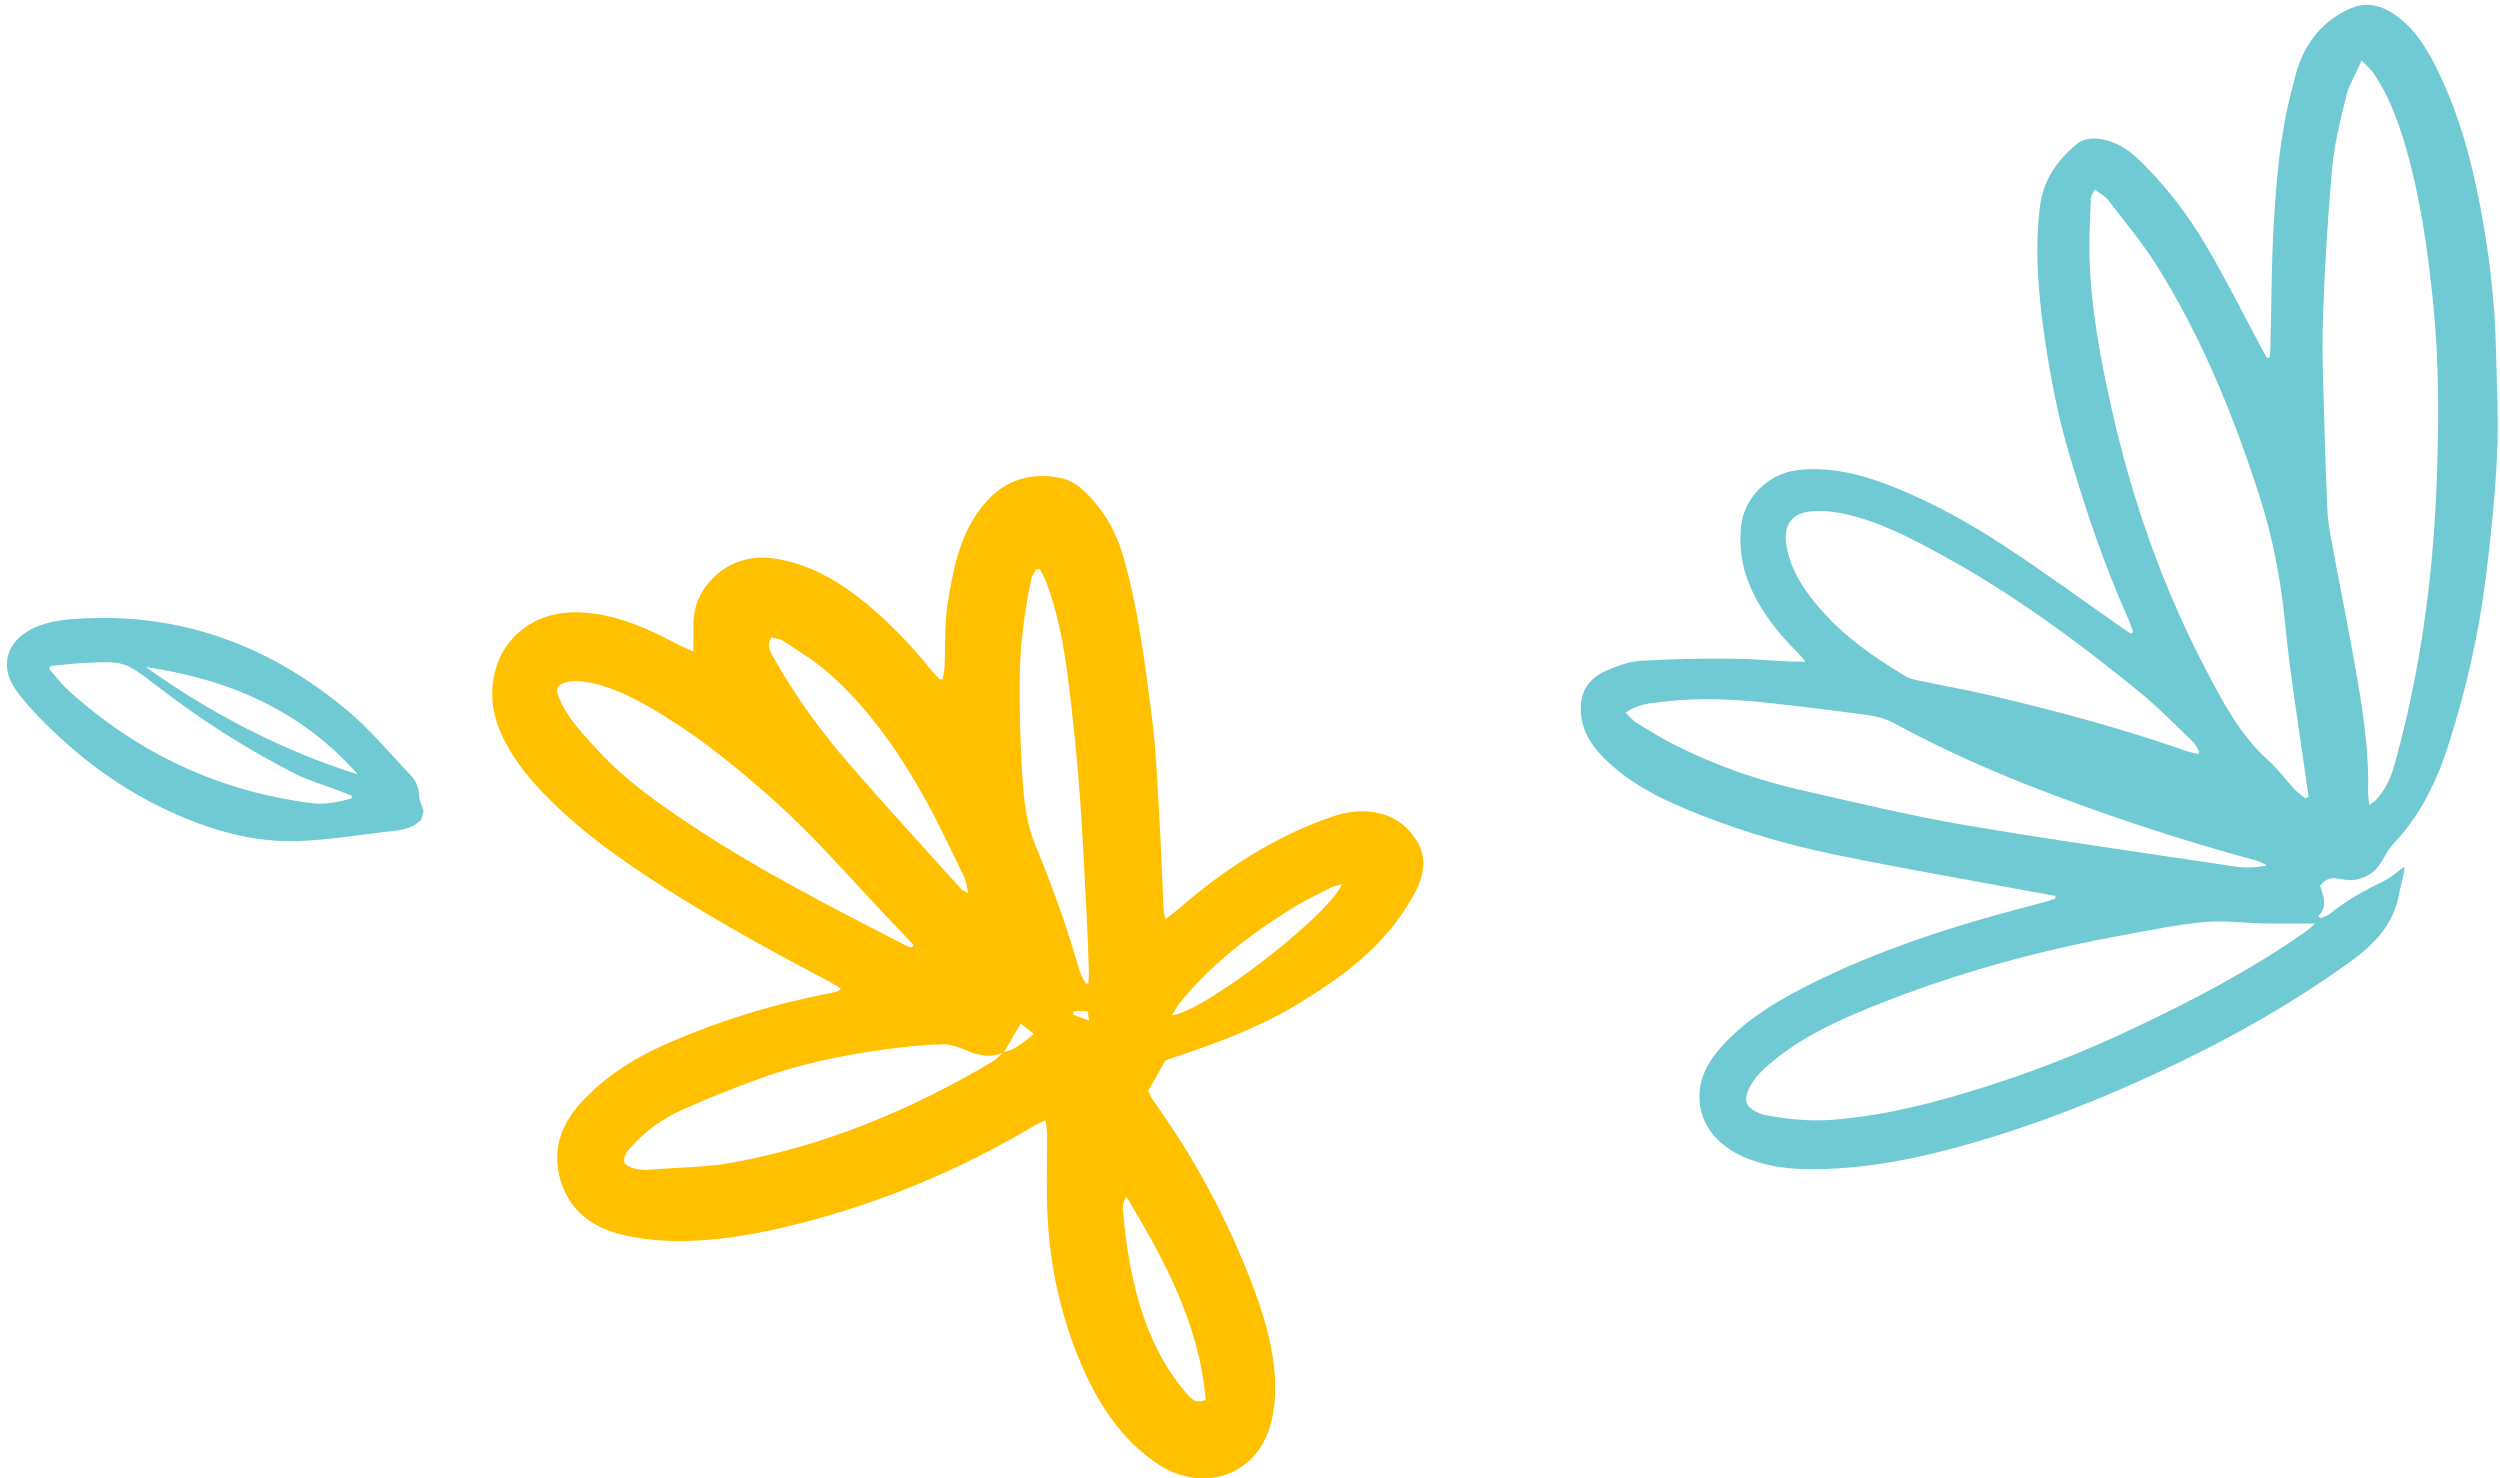 <?xml version="1.0" encoding="UTF-8"?> <svg xmlns="http://www.w3.org/2000/svg" width="301" height="178" viewBox="0 0 301 178" fill="none"> <path d="M140.329 127.676C139.564 129.017 138.963 130.074 138.244 131.336C138.359 131.565 138.521 132.04 138.802 132.431C143.904 139.539 148.012 147.195 151.044 155.385C152.437 159.148 153.536 163.07 153.528 167.146C153.526 168.772 153.327 170.471 152.825 172.008C150.882 177.956 144.402 179.806 139.077 176.053C135.174 173.301 132.573 169.525 130.626 165.264C127.932 159.37 126.491 153.141 126.134 146.689C125.945 143.275 126.094 139.844 126.073 136.42C126.071 135.989 125.97 135.56 125.882 134.884C125.247 135.19 124.802 135.365 124.397 135.606C115.562 140.859 106.171 144.786 96.214 147.319C91.286 148.574 86.277 149.499 81.171 149.409C78.903 149.368 76.576 149.114 74.394 148.522C70.765 147.536 68.165 145.223 67.309 141.41C66.543 137.992 67.777 135.097 70.079 132.619C73.094 129.373 76.813 127.144 80.844 125.413C86.963 122.784 93.3 120.857 99.841 119.597C100.2 119.528 100.553 119.433 100.905 119.333C100.979 119.312 101.033 119.218 101.241 119.017C100.71 118.703 100.236 118.395 99.739 118.13C91.764 113.914 83.854 109.582 76.387 104.5C72.519 101.869 68.818 99.02 65.562 95.646C63.459 93.465 61.584 91.1 60.327 88.3C59.257 85.916 58.976 83.427 59.586 80.92C60.614 76.688 64.257 73.89 68.711 73.735C72.237 73.613 75.489 74.656 78.638 76.102C79.759 76.617 80.846 77.211 81.954 77.758C82.352 77.954 82.763 78.12 83.493 78.446C83.493 77.172 83.493 76.154 83.493 75.137C83.493 73.121 84.196 71.374 85.554 69.9C87.851 67.404 90.759 66.74 93.958 67.368C97.769 68.117 101.046 70.032 104.033 72.456C107.067 74.917 109.753 77.722 112.192 80.771C112.492 81.146 112.851 81.473 113.181 81.824C113.29 81.797 113.399 81.77 113.506 81.745C113.583 81.246 113.705 80.749 113.728 80.248C113.844 77.736 113.695 75.185 114.087 72.72C114.74 68.613 115.533 64.465 118.189 61.059C120.595 57.974 123.818 56.76 127.668 57.543C128.564 57.725 129.512 58.202 130.19 58.814C132.613 60.999 134.26 63.655 135.195 66.849C137.04 73.153 137.812 79.635 138.657 86.102C139.154 89.901 139.312 93.746 139.542 97.578C139.775 101.501 139.903 105.433 140.088 109.36C140.105 109.707 140.205 110.048 140.313 110.672C140.971 110.161 141.469 109.81 141.926 109.412C147.395 104.646 153.396 100.762 160.284 98.363C162.168 97.706 164.092 97.45 166.089 97.926C168.141 98.416 169.635 99.644 170.667 101.388C171.8 103.303 171.431 105.324 170.507 107.183C169.8 108.606 168.907 109.963 167.933 111.223C164.74 115.348 160.556 118.293 156.138 120.957C151.638 123.672 146.762 125.503 141.806 127.152C141.244 127.337 140.692 127.548 140.327 127.678L140.329 127.676ZM120.843 126.713C119.406 127.381 118.027 127.14 116.611 126.568C115.646 126.177 114.603 125.712 113.602 125.729C111.37 125.765 109.133 126.007 106.916 126.301C101.604 127.006 96.359 128.067 91.317 129.917C88.189 131.064 85.08 132.286 82.048 133.662C79.795 134.685 77.759 136.119 76.091 137.994C75.558 138.593 74.925 139.198 75.229 140.125C76.377 140.973 77.638 140.897 78.922 140.788C81.926 140.531 84.975 140.552 87.927 140.024C99.227 138 109.666 133.66 119.502 127.816C119.991 127.525 120.379 127.065 120.813 126.682C122.265 126.412 123.27 125.451 124.472 124.484C123.849 123.986 123.373 123.605 122.909 123.236C122.171 124.478 121.508 125.597 120.845 126.717L120.843 126.713ZM109.773 114.067C109.853 113.981 109.931 113.895 110.011 113.81C109.337 113.09 108.67 112.361 107.984 111.65C103.068 106.553 98.505 101.122 93.201 96.387C88.961 92.601 84.58 89.014 79.734 86.056C76.775 84.248 73.698 82.561 70.179 82.042C69.522 81.944 68.799 81.977 68.157 82.142C67.024 82.431 66.873 83.051 67.332 84.095C68.442 86.623 70.339 88.558 72.16 90.529C75.284 93.911 79.033 96.553 82.835 99.102C91.176 104.692 100.116 109.224 109.018 113.82C109.251 113.941 109.522 113.99 109.774 114.073L109.773 114.067ZM125.2 68.527C125.045 68.531 124.89 68.534 124.735 68.536C124.546 68.917 124.265 69.281 124.179 69.685C123.327 73.676 122.802 77.718 122.771 81.793C122.741 85.633 122.838 89.481 123.083 93.313C123.264 96.18 123.535 99.079 124.661 101.779C126.723 106.727 128.511 111.767 129.99 116.92C130.145 117.458 130.487 117.941 130.743 118.45L131.039 118.376C131.062 117.945 131.115 117.514 131.102 117.085C131.029 114.89 130.962 112.696 130.848 110.503C130.584 105.481 130.374 100.452 129.988 95.439C129.638 90.883 129.176 86.332 128.603 81.801C128.096 77.806 127.393 73.835 125.954 70.041C125.756 69.517 125.454 69.03 125.2 68.527ZM116.582 107.553C116.378 106.702 116.34 106.116 116.101 105.626C114.603 102.545 113.162 99.43 111.511 96.431C108.364 90.717 104.673 85.374 99.755 81.019C98.092 79.549 96.142 78.398 94.284 77.159C93.881 76.891 93.316 76.868 92.861 76.742C92.278 77.737 92.702 78.392 93.086 79.082C95.696 83.777 98.861 88.091 102.369 92.134C106.738 97.17 111.259 102.076 115.723 107.032C115.858 107.181 116.082 107.254 116.582 107.551L116.582 107.553ZM145.165 168.527C144.385 159.357 140.161 151.649 135.609 144.053C135.367 144.447 135.279 144.798 135.216 145.152C135.183 145.33 135.176 145.518 135.193 145.698C135.607 150.265 136.312 154.776 137.896 159.106C139.035 162.221 140.577 165.12 142.755 167.65C143.348 168.338 143.928 169.111 145.165 168.529L145.165 168.527ZM161.595 106.459C161.144 106.593 160.659 106.662 160.246 106.871C158.698 107.65 157.118 108.387 155.651 109.301C150.543 112.478 145.799 116.105 141.985 120.821C141.666 121.215 141.446 121.688 141.112 122.238C144.683 121.951 159.629 110.593 161.595 106.459ZM129.271 121.748C129.245 121.886 129.216 122.022 129.189 122.159C129.761 122.374 130.334 122.588 131.146 122.891C131.031 122.253 130.982 121.974 130.941 121.748L129.273 121.748L129.271 121.748Z" fill="#FFC000"></path> <path d="M273.259 43.018C273.293 42.662 273.347 42.307 273.356 41.951C273.481 37.009 273.469 32.061 273.752 27.128C274.063 21.697 274.516 16.263 275.892 10.964C276.19 9.813 276.436 8.638 276.868 7.537C278.057 4.519 280.086 2.227 283.118 0.972C284.733 0.304 286.344 0.528 287.851 1.453C290.287 2.948 291.82 5.202 293.092 7.673C295.802 12.929 297.389 18.559 298.519 24.326C299.682 30.263 300.389 36.258 300.523 42.309C300.615 46.472 300.84 50.647 300.645 54.798C300.418 59.636 299.913 64.469 299.325 69.277C298.473 76.236 296.925 83.053 294.775 89.738C293.354 94.157 291.378 98.207 288.149 101.616C287.322 102.489 286.892 103.736 286.082 104.632C285.547 105.222 284.7 105.649 283.915 105.858C283.197 106.049 282.356 105.946 281.603 105.798C280.686 105.618 279.987 105.791 279.343 106.652C279.689 107.818 280.334 109.105 279.121 110.314C279.197 110.39 279.276 110.467 279.352 110.541C279.755 110.367 280.225 110.271 280.552 110.003C282.514 108.393 284.708 107.187 286.984 106.087C287.857 105.666 288.6 104.975 289.46 104.368C289.46 104.567 289.5 104.804 289.452 105.025C289.271 105.869 289.015 106.7 288.869 107.55C288.243 111.204 285.942 113.636 283.074 115.714C275.552 121.163 267.462 125.618 259.039 129.486C252.627 132.431 246.073 135.02 239.317 137.069C232.068 139.267 224.723 140.939 217.078 140.753C214.638 140.694 212.237 140.278 209.988 139.317C206.781 137.948 204.16 135.089 204.674 131.071C204.93 129.074 205.964 127.479 207.267 126.025C209.972 123.011 213.335 120.882 216.887 119.044C223.699 115.516 230.877 112.912 238.23 110.773C240.995 109.969 243.786 109.253 246.564 108.491C246.866 108.408 247.159 108.286 247.455 108.182C247.464 108.077 247.474 107.974 247.483 107.868C246.417 107.675 245.349 107.489 244.285 107.29C236.604 105.861 228.902 104.532 221.247 102.968C214.562 101.601 208.039 99.636 201.77 96.882C198.428 95.414 195.323 93.598 192.793 90.927C191.513 89.573 190.561 88.011 190.368 86.107C190.112 83.576 191.014 81.826 193.34 80.78C194.658 80.188 196.106 79.648 197.524 79.562C201.353 79.332 205.197 79.263 209.034 79.315C211.761 79.353 214.484 79.692 217.392 79.675C217.063 79.296 216.755 78.896 216.402 78.543C214.017 76.163 211.959 73.564 210.641 70.42C209.695 68.168 209.39 65.842 209.617 63.431C209.947 59.921 212.94 56.983 216.45 56.596C220.441 56.156 224.177 57.125 227.822 58.567C232.651 60.476 237.173 63.004 241.495 65.846C246.198 68.936 250.743 72.266 255.357 75.489C255.749 75.763 256.15 76.023 256.548 76.291C256.64 76.226 256.731 76.161 256.823 76.094C256.63 75.562 256.47 75.016 256.238 74.501C253.347 68.057 251.108 61.384 249.113 54.615C247.671 49.724 246.74 44.732 246.045 39.705C245.368 34.811 245.003 29.884 245.599 24.926C245.98 21.755 247.602 19.376 249.962 17.414C251.041 16.516 252.352 16.569 253.63 16.893C255.277 17.308 256.588 18.308 257.778 19.476C260.971 22.609 263.648 26.163 265.876 30.012C268.234 34.087 270.351 38.301 272.575 42.453C272.695 42.677 272.841 42.888 272.976 43.104C273.072 43.077 273.165 43.05 273.261 43.024L273.259 43.018ZM285.275 96.932C285.682 96.614 285.91 96.484 286.078 96.3C287.144 95.13 287.82 93.78 288.252 92.237C291.287 81.391 292.857 70.303 293.335 59.09C293.656 51.556 293.713 44 292.947 36.461C292.295 30.037 291.401 23.668 289.575 17.456C288.68 14.415 287.574 11.464 285.782 8.821C285.449 8.331 284.972 7.941 284.341 7.272C283.6 8.963 282.799 10.277 282.449 11.7C281.743 14.582 281.03 17.5 280.77 20.443C280.235 26.492 279.87 32.564 279.679 38.635C279.539 43.02 279.773 47.416 279.878 51.807C279.952 54.961 280.063 58.117 280.208 61.269C280.258 62.362 280.401 63.458 280.6 64.534C281.683 70.38 282.872 76.207 283.875 82.065C284.63 86.481 285.237 90.929 285.119 95.435C285.107 95.86 285.205 96.289 285.275 96.928L285.275 96.932ZM277.612 96.145C277.724 96.069 277.839 95.994 277.952 95.917C277.875 95.4 277.797 94.881 277.724 94.364C276.832 87.886 275.752 81.425 275.11 74.922C274.595 69.696 273.622 64.63 272.011 59.637C268.906 50.019 265.129 40.705 259.762 32.114C258 29.296 255.841 26.72 253.812 24.076C253.433 23.582 252.803 23.283 252.195 22.823C251.956 23.323 251.75 23.559 251.742 23.8C251.662 26.218 251.507 28.643 251.578 31.057C251.758 37.162 252.883 43.148 254.211 49.084C256.659 60.028 260.322 70.56 265.53 80.51C267.605 84.474 269.665 88.474 273.098 91.544C274.251 92.574 275.17 93.861 276.232 94.996C276.639 95.431 277.147 95.768 277.61 96.151L277.612 96.145ZM278.748 111.191C276.534 111.191 274.545 111.221 272.554 111.183C270.181 111.137 267.789 110.802 265.442 111.009C262.356 111.283 259.299 111.926 256.242 112.474C245.546 114.392 235.108 117.247 225.036 121.353C221.095 122.96 217.227 124.762 213.866 127.444C212.548 128.498 211.23 129.593 210.523 131.201C209.946 132.517 210.228 133.273 211.501 133.882C211.828 134.039 212.177 134.179 212.531 134.248C215.236 134.773 217.967 135.033 220.718 134.815C226.957 134.321 232.972 132.766 238.912 130.889C245.026 128.957 250.982 126.606 256.777 123.863C264.021 120.436 271.115 116.734 277.686 112.106C278.03 111.863 278.326 111.554 278.745 111.189L278.748 111.191ZM264.617 90.787C264.678 90.697 264.739 90.607 264.8 90.517C264.544 90.109 264.359 89.629 264.021 89.307C261.909 87.287 259.869 85.173 257.61 83.329C250.05 77.157 242.198 71.395 233.593 66.711C229.84 64.668 226.068 62.699 221.853 61.824C220.537 61.55 219.117 61.424 217.793 61.602C215.596 61.897 214.728 63.368 215.064 65.545C215.38 67.586 216.222 69.379 217.39 71.056C220.527 75.56 224.84 78.697 229.481 81.446C229.901 81.695 230.415 81.814 230.9 81.917C233.852 82.538 236.824 83.068 239.758 83.754C247.644 85.598 255.457 87.71 263.111 90.381C263.6 90.552 264.114 90.653 264.617 90.785L264.617 90.787ZM195.718 85.816C196.242 86.31 196.576 86.751 197.016 87.019C198.498 87.926 199.983 88.838 201.527 89.629C206.483 92.162 211.715 93.968 217.132 95.193C223.643 96.668 230.146 98.244 236.72 99.364C247.491 101.197 258.317 102.704 269.122 104.329C270.381 104.519 271.65 104.458 272.904 104.205C272.43 103.881 271.963 103.694 271.482 103.564C262.599 101.156 253.871 98.278 245.286 94.968C239.39 92.695 233.636 90.109 228.08 87.086C227.178 86.596 226.124 86.274 225.103 86.13C221.165 85.581 217.218 85.102 213.266 84.663C208.895 84.177 204.508 83.957 200.124 84.501C198.705 84.677 197.213 84.728 195.72 85.818L195.718 85.816Z" fill="#70CAD3"></path> <path d="M50.992 97.621C50.946 97.811 50.833 98.284 50.741 98.669C49.434 100.017 47.728 99.994 46.123 100.191C42.772 100.603 39.416 101.124 36.05 101.258C30.155 101.493 24.668 99.758 19.417 97.212C14.008 94.588 9.296 90.992 5.081 86.741C3.894 85.544 2.74 84.276 1.794 82.886C-0.048 80.179 0.816 77.27 3.745 75.77C5.889 74.673 8.249 74.533 10.561 74.44C22.524 73.957 32.926 78.047 41.965 85.669C44.675 87.953 46.964 90.739 49.427 93.311C50.076 93.989 50.43 94.799 50.46 95.779C50.477 96.317 50.756 96.846 50.989 97.621L50.992 97.621ZM42.321 96.126C42.33 96.017 42.34 95.906 42.349 95.797C41.805 95.588 41.262 95.377 40.718 95.168C38.969 94.5 37.143 93.985 35.486 93.139C29.687 90.18 24.211 86.691 19.052 82.714C15.005 79.595 15.011 79.573 9.961 79.832C8.665 79.899 7.378 80.066 6.084 80.186C6.023 80.301 5.962 80.416 5.901 80.531C6.705 81.429 7.437 82.409 8.327 83.21C16.694 90.739 26.437 95.314 37.634 96.708C39.241 96.907 40.79 96.543 42.321 96.128L42.321 96.126ZM43.089 93.254C36.304 85.533 27.52 81.758 17.562 80.32C25.411 85.921 33.875 90.314 43.089 93.254Z" fill="#70CAD3"></path> </svg> 